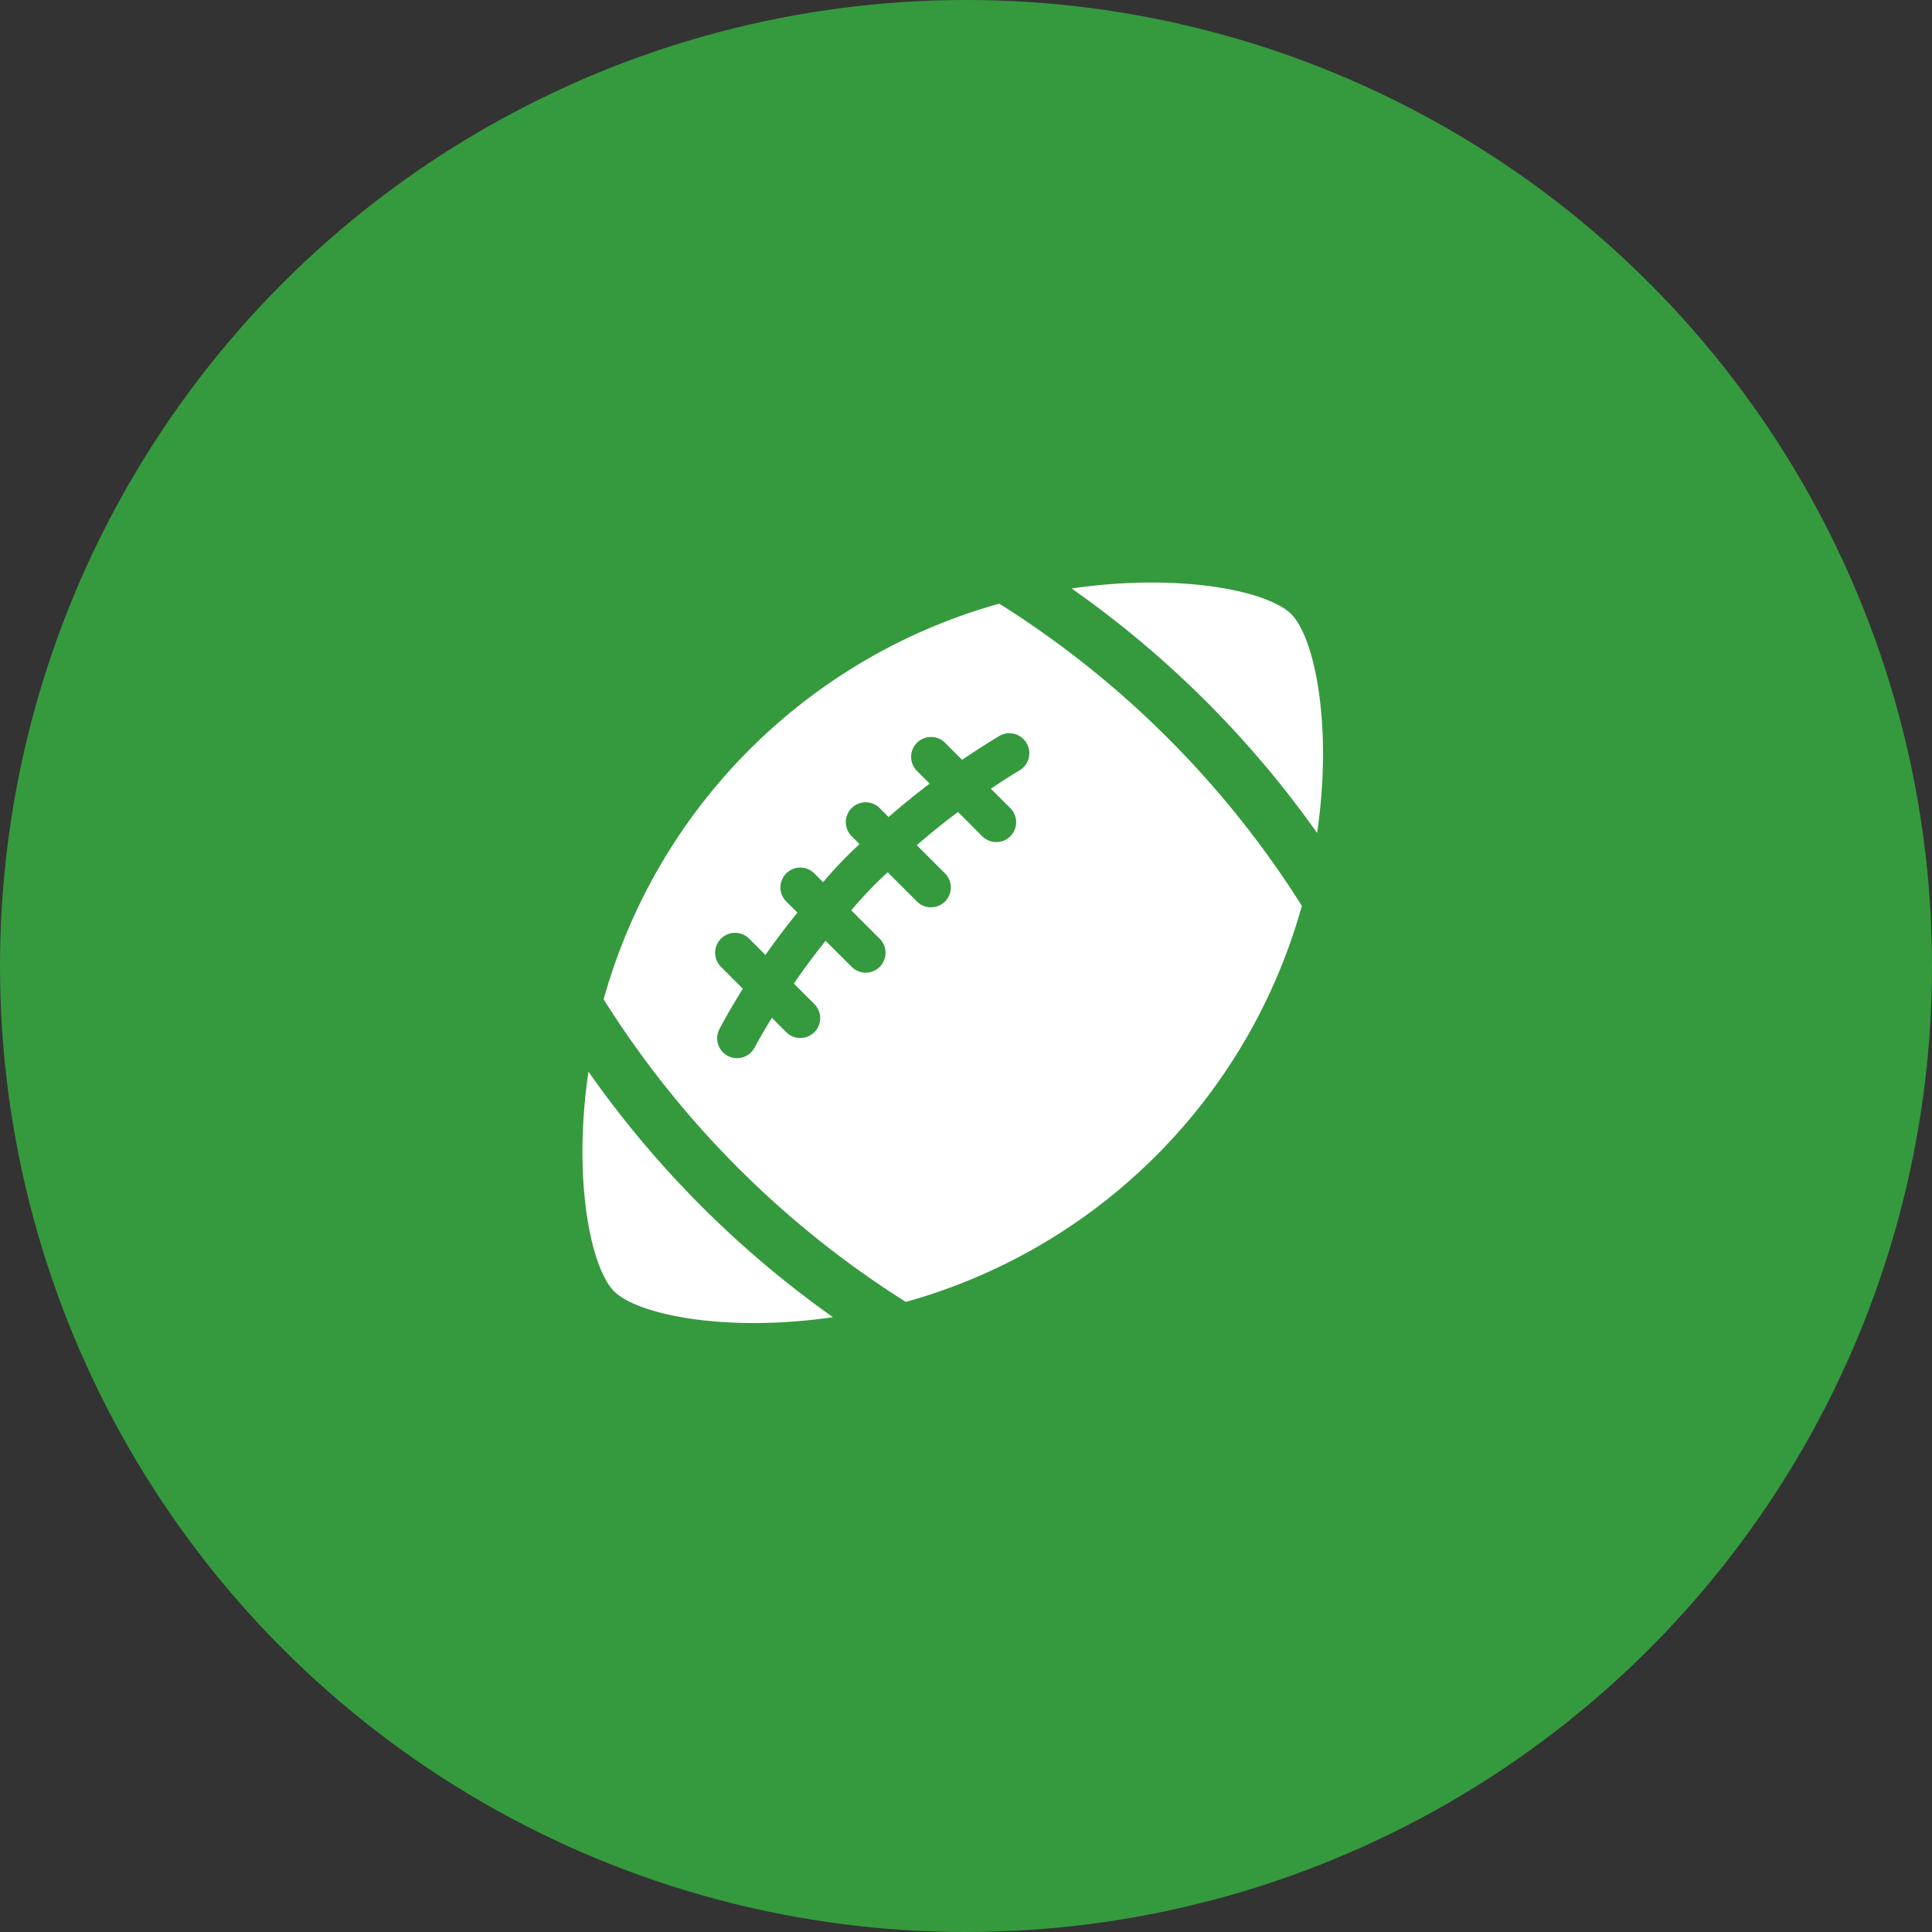 <svg xmlns="http://www.w3.org/2000/svg" xmlns:xlink="http://www.w3.org/1999/xlink" width="73" height="73" viewBox="0 0 73 73">
  <rect x="0" y="0" width="73" height="73" fill="#333333" stroke="none"/>
  <defs>
    <clipPath id="clip-path">
      <rect id="Retângulo_179" data-name="Retângulo 179" width="27.984" height="27.982" transform="translate(0 0)" fill="#fff"/>
    </clipPath>
  </defs>
  <g id="Grupo_588" data-name="Grupo 588" transform="translate(-700 -2095)">
    <circle id="Elipse_14" data-name="Elipse 14" cx="36.5" cy="36.5" r="36.5" transform="translate(700 2095)" fill="#359a3e"/>
    <g id="Grupo_553" data-name="Grupo 553" transform="translate(722.008 2117.009)">
      <g id="Grupo_552" data-name="Grupo 552" clip-path="url(#clip-path)">
        <path id="Caminho_2217" data-name="Caminho 2217" d="M9.465,27.76c-4.077.595-7.39-.1-8.268-.976s-1.574-4.209-.97-8.3A38.311,38.311,0,0,0,9.465,27.76" fill="#fff"/>
        <path id="Caminho_2218" data-name="Caminho 2218" d="M18.483.227c4.092-.6,7.422.091,8.3.97s1.571,4.191.976,8.268A38.333,38.333,0,0,0,18.483.227" fill="#fff"/>
        <path id="Caminho_2219" data-name="Caminho 2219" d="M15.749.8A21.524,21.524,0,0,0,.8,15.749,36.43,36.43,0,0,0,12.218,27.183,21.524,21.524,0,0,0,27.182,12.219,36.408,36.408,0,0,0,15.749.8M16.515,7.1c-.366.217-.726.454-1.084.692l.736.736a.75.75,0,0,1-1.061,1.061L14.19,8.67c-.529.4-1.05.814-1.557,1.257L13.7,10.993a.75.75,0,0,1-1.061,1.061l-1.106-1.106a16.085,16.085,0,0,0-1.376,1.438l1.076,1.076a.75.75,0,0,1-1.061,1.061l-.984-.984q-.636.792-1.2,1.616l.775.775A.75.75,0,0,1,7.7,16.991l-.544-.544c-.223.373-.451.745-.652,1.126a.75.75,0,0,1-1.327-.7c.272-.516.572-1.022.882-1.524l-.827-.829A.75.75,0,1,1,6.3,13.46l.614.614q.572-.818,1.21-1.6L7.7,12.053a.75.75,0,1,1,1.061-1.061l.332.332a15.684,15.684,0,0,1,1.377-1.438l-.3-.3a.75.75,0,0,1,1.061-1.061l.337.337C12.075,8.417,12.593,8,13.119,7.6l-.479-.479A.75.75,0,0,1,13.7,6.056l.646.646c.462-.315.93-.615,1.4-.9A.75.75,0,1,1,16.515,7.1" fill="#fff"/>
      </g>
    </g>
  </g>
</svg>

